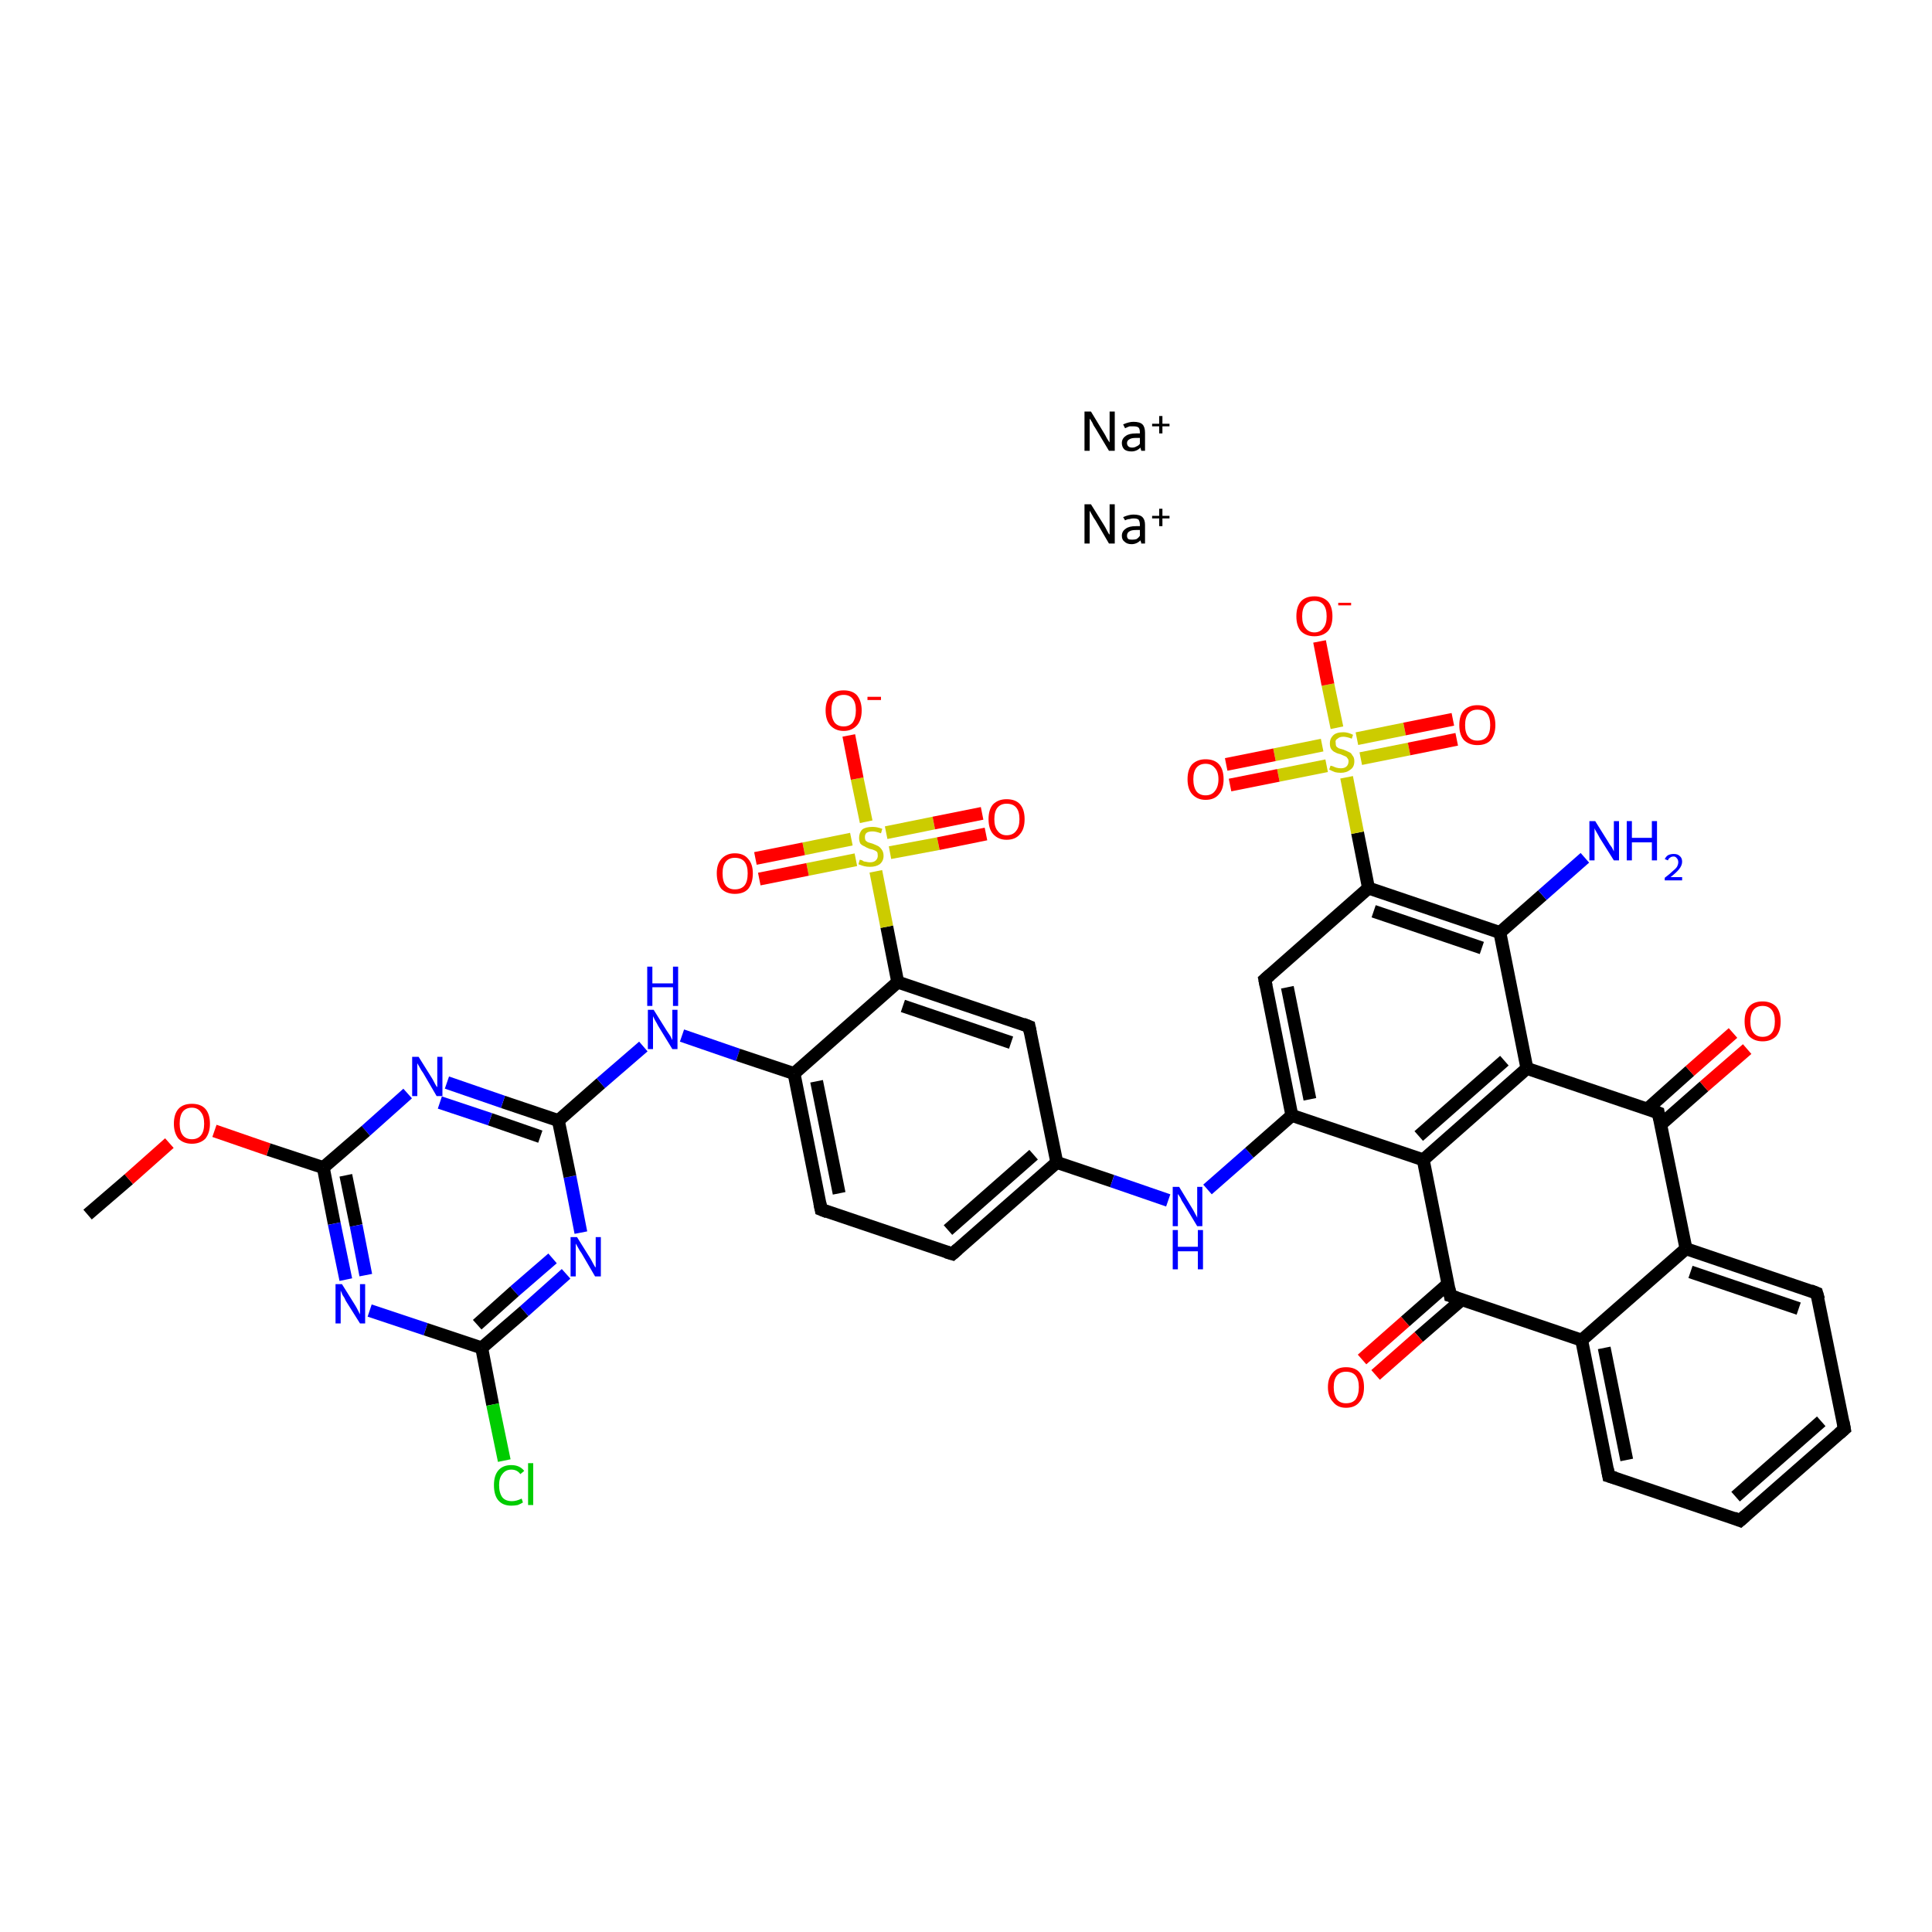 <?xml version='1.0' encoding='iso-8859-1'?>
<svg version='1.1' baseProfile='full'
              xmlns='http://www.w3.org/2000/svg'
                      xmlns:rdkit='http://www.rdkit.org/xml'
                      xmlns:xlink='http://www.w3.org/1999/xlink'
                  xml:space='preserve'
width='300px' height='300px' viewBox='0 0 300 300'>
<!-- END OF HEADER -->
<rect style='opacity:1.0;fill:#FFFFFF;stroke:none' width='300.0' height='300.0' x='0.0' y='0.0'> </rect>
<path class='bond-0 atom-0 atom-1' d='M 13.6,188.6 L 20.0,183.1' style='fill:none;fill-rule:evenodd;stroke:#000000;stroke-width:2.0px;stroke-linecap:butt;stroke-linejoin:miter;stroke-opacity:1' />
<path class='bond-0 atom-0 atom-1' d='M 20.0,183.1 L 26.3,177.5' style='fill:none;fill-rule:evenodd;stroke:#FF0000;stroke-width:2.0px;stroke-linecap:butt;stroke-linejoin:miter;stroke-opacity:1' />
<path class='bond-1 atom-1 atom-2' d='M 33.3,175.6 L 41.7,178.5' style='fill:none;fill-rule:evenodd;stroke:#FF0000;stroke-width:2.0px;stroke-linecap:butt;stroke-linejoin:miter;stroke-opacity:1' />
<path class='bond-1 atom-1 atom-2' d='M 41.7,178.5 L 50.2,181.3' style='fill:none;fill-rule:evenodd;stroke:#000000;stroke-width:2.0px;stroke-linecap:butt;stroke-linejoin:miter;stroke-opacity:1' />
<path class='bond-2 atom-2 atom-3' d='M 50.2,181.3 L 51.9,190.0' style='fill:none;fill-rule:evenodd;stroke:#000000;stroke-width:2.0px;stroke-linecap:butt;stroke-linejoin:miter;stroke-opacity:1' />
<path class='bond-2 atom-2 atom-3' d='M 51.9,190.0 L 53.7,198.7' style='fill:none;fill-rule:evenodd;stroke:#0000FF;stroke-width:2.0px;stroke-linecap:butt;stroke-linejoin:miter;stroke-opacity:1' />
<path class='bond-2 atom-2 atom-3' d='M 53.7,182.5 L 55.3,190.3' style='fill:none;fill-rule:evenodd;stroke:#000000;stroke-width:2.0px;stroke-linecap:butt;stroke-linejoin:miter;stroke-opacity:1' />
<path class='bond-2 atom-2 atom-3' d='M 55.3,190.3 L 56.8,198.0' style='fill:none;fill-rule:evenodd;stroke:#0000FF;stroke-width:2.0px;stroke-linecap:butt;stroke-linejoin:miter;stroke-opacity:1' />
<path class='bond-3 atom-3 atom-4' d='M 57.4,203.5 L 66.1,206.4' style='fill:none;fill-rule:evenodd;stroke:#0000FF;stroke-width:2.0px;stroke-linecap:butt;stroke-linejoin:miter;stroke-opacity:1' />
<path class='bond-3 atom-3 atom-4' d='M 66.1,206.4 L 74.8,209.3' style='fill:none;fill-rule:evenodd;stroke:#000000;stroke-width:2.0px;stroke-linecap:butt;stroke-linejoin:miter;stroke-opacity:1' />
<path class='bond-4 atom-4 atom-5' d='M 74.8,209.3 L 76.5,218.1' style='fill:none;fill-rule:evenodd;stroke:#000000;stroke-width:2.0px;stroke-linecap:butt;stroke-linejoin:miter;stroke-opacity:1' />
<path class='bond-4 atom-4 atom-5' d='M 76.5,218.1 L 78.3,226.8' style='fill:none;fill-rule:evenodd;stroke:#00CC00;stroke-width:2.0px;stroke-linecap:butt;stroke-linejoin:miter;stroke-opacity:1' />
<path class='bond-5 atom-4 atom-6' d='M 74.8,209.3 L 81.4,203.6' style='fill:none;fill-rule:evenodd;stroke:#000000;stroke-width:2.0px;stroke-linecap:butt;stroke-linejoin:miter;stroke-opacity:1' />
<path class='bond-5 atom-4 atom-6' d='M 81.4,203.6 L 87.9,197.8' style='fill:none;fill-rule:evenodd;stroke:#0000FF;stroke-width:2.0px;stroke-linecap:butt;stroke-linejoin:miter;stroke-opacity:1' />
<path class='bond-5 atom-4 atom-6' d='M 74.1,205.7 L 79.9,200.5' style='fill:none;fill-rule:evenodd;stroke:#000000;stroke-width:2.0px;stroke-linecap:butt;stroke-linejoin:miter;stroke-opacity:1' />
<path class='bond-5 atom-4 atom-6' d='M 79.9,200.5 L 85.8,195.4' style='fill:none;fill-rule:evenodd;stroke:#0000FF;stroke-width:2.0px;stroke-linecap:butt;stroke-linejoin:miter;stroke-opacity:1' />
<path class='bond-6 atom-6 atom-7' d='M 90.2,191.4 L 88.5,182.7' style='fill:none;fill-rule:evenodd;stroke:#0000FF;stroke-width:2.0px;stroke-linecap:butt;stroke-linejoin:miter;stroke-opacity:1' />
<path class='bond-6 atom-6 atom-7' d='M 88.5,182.7 L 86.7,174.0' style='fill:none;fill-rule:evenodd;stroke:#000000;stroke-width:2.0px;stroke-linecap:butt;stroke-linejoin:miter;stroke-opacity:1' />
<path class='bond-7 atom-7 atom-8' d='M 86.7,174.0 L 93.3,168.2' style='fill:none;fill-rule:evenodd;stroke:#000000;stroke-width:2.0px;stroke-linecap:butt;stroke-linejoin:miter;stroke-opacity:1' />
<path class='bond-7 atom-7 atom-8' d='M 93.3,168.2 L 99.9,162.5' style='fill:none;fill-rule:evenodd;stroke:#0000FF;stroke-width:2.0px;stroke-linecap:butt;stroke-linejoin:miter;stroke-opacity:1' />
<path class='bond-8 atom-8 atom-9' d='M 105.9,160.8 L 114.6,163.8' style='fill:none;fill-rule:evenodd;stroke:#0000FF;stroke-width:2.0px;stroke-linecap:butt;stroke-linejoin:miter;stroke-opacity:1' />
<path class='bond-8 atom-8 atom-9' d='M 114.6,163.8 L 123.3,166.7' style='fill:none;fill-rule:evenodd;stroke:#000000;stroke-width:2.0px;stroke-linecap:butt;stroke-linejoin:miter;stroke-opacity:1' />
<path class='bond-9 atom-9 atom-10' d='M 123.3,166.7 L 127.5,187.8' style='fill:none;fill-rule:evenodd;stroke:#000000;stroke-width:2.0px;stroke-linecap:butt;stroke-linejoin:miter;stroke-opacity:1' />
<path class='bond-9 atom-9 atom-10' d='M 126.8,167.9 L 130.3,185.3' style='fill:none;fill-rule:evenodd;stroke:#000000;stroke-width:2.0px;stroke-linecap:butt;stroke-linejoin:miter;stroke-opacity:1' />
<path class='bond-10 atom-10 atom-11' d='M 127.5,187.8 L 147.9,194.7' style='fill:none;fill-rule:evenodd;stroke:#000000;stroke-width:2.0px;stroke-linecap:butt;stroke-linejoin:miter;stroke-opacity:1' />
<path class='bond-11 atom-11 atom-12' d='M 147.9,194.7 L 164.1,180.5' style='fill:none;fill-rule:evenodd;stroke:#000000;stroke-width:2.0px;stroke-linecap:butt;stroke-linejoin:miter;stroke-opacity:1' />
<path class='bond-11 atom-11 atom-12' d='M 147.2,191.0 L 160.5,179.3' style='fill:none;fill-rule:evenodd;stroke:#000000;stroke-width:2.0px;stroke-linecap:butt;stroke-linejoin:miter;stroke-opacity:1' />
<path class='bond-12 atom-12 atom-13' d='M 164.1,180.5 L 172.7,183.4' style='fill:none;fill-rule:evenodd;stroke:#000000;stroke-width:2.0px;stroke-linecap:butt;stroke-linejoin:miter;stroke-opacity:1' />
<path class='bond-12 atom-12 atom-13' d='M 172.7,183.4 L 181.4,186.4' style='fill:none;fill-rule:evenodd;stroke:#0000FF;stroke-width:2.0px;stroke-linecap:butt;stroke-linejoin:miter;stroke-opacity:1' />
<path class='bond-13 atom-13 atom-14' d='M 187.5,184.7 L 194.0,179.0' style='fill:none;fill-rule:evenodd;stroke:#0000FF;stroke-width:2.0px;stroke-linecap:butt;stroke-linejoin:miter;stroke-opacity:1' />
<path class='bond-13 atom-13 atom-14' d='M 194.0,179.0 L 200.6,173.2' style='fill:none;fill-rule:evenodd;stroke:#000000;stroke-width:2.0px;stroke-linecap:butt;stroke-linejoin:miter;stroke-opacity:1' />
<path class='bond-14 atom-14 atom-15' d='M 200.6,173.2 L 196.4,152.1' style='fill:none;fill-rule:evenodd;stroke:#000000;stroke-width:2.0px;stroke-linecap:butt;stroke-linejoin:miter;stroke-opacity:1' />
<path class='bond-14 atom-14 atom-15' d='M 203.4,170.7 L 199.9,153.3' style='fill:none;fill-rule:evenodd;stroke:#000000;stroke-width:2.0px;stroke-linecap:butt;stroke-linejoin:miter;stroke-opacity:1' />
<path class='bond-15 atom-15 atom-16' d='M 196.4,152.1 L 212.5,137.9' style='fill:none;fill-rule:evenodd;stroke:#000000;stroke-width:2.0px;stroke-linecap:butt;stroke-linejoin:miter;stroke-opacity:1' />
<path class='bond-16 atom-16 atom-17' d='M 212.5,137.9 L 210.8,129.3' style='fill:none;fill-rule:evenodd;stroke:#000000;stroke-width:2.0px;stroke-linecap:butt;stroke-linejoin:miter;stroke-opacity:1' />
<path class='bond-16 atom-16 atom-17' d='M 210.8,129.3 L 209.1,120.7' style='fill:none;fill-rule:evenodd;stroke:#CCCC00;stroke-width:2.0px;stroke-linecap:butt;stroke-linejoin:miter;stroke-opacity:1' />
<path class='bond-17 atom-17 atom-18' d='M 205.3,115.7 L 197.9,117.2' style='fill:none;fill-rule:evenodd;stroke:#CCCC00;stroke-width:2.0px;stroke-linecap:butt;stroke-linejoin:miter;stroke-opacity:1' />
<path class='bond-17 atom-17 atom-18' d='M 197.9,117.2 L 190.4,118.7' style='fill:none;fill-rule:evenodd;stroke:#FF0000;stroke-width:2.0px;stroke-linecap:butt;stroke-linejoin:miter;stroke-opacity:1' />
<path class='bond-17 atom-17 atom-18' d='M 206.0,118.9 L 198.5,120.4' style='fill:none;fill-rule:evenodd;stroke:#CCCC00;stroke-width:2.0px;stroke-linecap:butt;stroke-linejoin:miter;stroke-opacity:1' />
<path class='bond-17 atom-17 atom-18' d='M 198.5,120.4 L 191.0,121.9' style='fill:none;fill-rule:evenodd;stroke:#FF0000;stroke-width:2.0px;stroke-linecap:butt;stroke-linejoin:miter;stroke-opacity:1' />
<path class='bond-18 atom-17 atom-19' d='M 211.3,117.8 L 218.8,116.3' style='fill:none;fill-rule:evenodd;stroke:#CCCC00;stroke-width:2.0px;stroke-linecap:butt;stroke-linejoin:miter;stroke-opacity:1' />
<path class='bond-18 atom-17 atom-19' d='M 218.8,116.3 L 226.2,114.8' style='fill:none;fill-rule:evenodd;stroke:#FF0000;stroke-width:2.0px;stroke-linecap:butt;stroke-linejoin:miter;stroke-opacity:1' />
<path class='bond-18 atom-17 atom-19' d='M 210.7,114.7 L 218.1,113.2' style='fill:none;fill-rule:evenodd;stroke:#CCCC00;stroke-width:2.0px;stroke-linecap:butt;stroke-linejoin:miter;stroke-opacity:1' />
<path class='bond-18 atom-17 atom-19' d='M 218.1,113.2 L 225.6,111.7' style='fill:none;fill-rule:evenodd;stroke:#FF0000;stroke-width:2.0px;stroke-linecap:butt;stroke-linejoin:miter;stroke-opacity:1' />
<path class='bond-19 atom-17 atom-20' d='M 207.6,113.0 L 206.2,106.3' style='fill:none;fill-rule:evenodd;stroke:#CCCC00;stroke-width:2.0px;stroke-linecap:butt;stroke-linejoin:miter;stroke-opacity:1' />
<path class='bond-19 atom-17 atom-20' d='M 206.2,106.3 L 204.9,99.6' style='fill:none;fill-rule:evenodd;stroke:#FF0000;stroke-width:2.0px;stroke-linecap:butt;stroke-linejoin:miter;stroke-opacity:1' />
<path class='bond-20 atom-16 atom-21' d='M 212.5,137.9 L 232.9,144.8' style='fill:none;fill-rule:evenodd;stroke:#000000;stroke-width:2.0px;stroke-linecap:butt;stroke-linejoin:miter;stroke-opacity:1' />
<path class='bond-20 atom-16 atom-21' d='M 213.3,141.5 L 230.1,147.2' style='fill:none;fill-rule:evenodd;stroke:#000000;stroke-width:2.0px;stroke-linecap:butt;stroke-linejoin:miter;stroke-opacity:1' />
<path class='bond-21 atom-21 atom-22' d='M 232.9,144.8 L 239.5,139.0' style='fill:none;fill-rule:evenodd;stroke:#000000;stroke-width:2.0px;stroke-linecap:butt;stroke-linejoin:miter;stroke-opacity:1' />
<path class='bond-21 atom-21 atom-22' d='M 239.5,139.0 L 246.1,133.2' style='fill:none;fill-rule:evenodd;stroke:#0000FF;stroke-width:2.0px;stroke-linecap:butt;stroke-linejoin:miter;stroke-opacity:1' />
<path class='bond-22 atom-21 atom-23' d='M 232.9,144.8 L 237.1,165.9' style='fill:none;fill-rule:evenodd;stroke:#000000;stroke-width:2.0px;stroke-linecap:butt;stroke-linejoin:miter;stroke-opacity:1' />
<path class='bond-23 atom-23 atom-24' d='M 237.1,165.9 L 221.0,180.1' style='fill:none;fill-rule:evenodd;stroke:#000000;stroke-width:2.0px;stroke-linecap:butt;stroke-linejoin:miter;stroke-opacity:1' />
<path class='bond-23 atom-23 atom-24' d='M 233.6,164.7 L 220.3,176.4' style='fill:none;fill-rule:evenodd;stroke:#000000;stroke-width:2.0px;stroke-linecap:butt;stroke-linejoin:miter;stroke-opacity:1' />
<path class='bond-24 atom-24 atom-25' d='M 221.0,180.1 L 225.2,201.2' style='fill:none;fill-rule:evenodd;stroke:#000000;stroke-width:2.0px;stroke-linecap:butt;stroke-linejoin:miter;stroke-opacity:1' />
<path class='bond-25 atom-25 atom-26' d='M 224.8,199.4 L 218.2,205.2' style='fill:none;fill-rule:evenodd;stroke:#000000;stroke-width:2.0px;stroke-linecap:butt;stroke-linejoin:miter;stroke-opacity:1' />
<path class='bond-25 atom-25 atom-26' d='M 218.2,205.2 L 211.5,211.1' style='fill:none;fill-rule:evenodd;stroke:#FF0000;stroke-width:2.0px;stroke-linecap:butt;stroke-linejoin:miter;stroke-opacity:1' />
<path class='bond-25 atom-25 atom-26' d='M 227.0,201.8 L 220.3,207.6' style='fill:none;fill-rule:evenodd;stroke:#000000;stroke-width:2.0px;stroke-linecap:butt;stroke-linejoin:miter;stroke-opacity:1' />
<path class='bond-25 atom-25 atom-26' d='M 220.3,207.6 L 213.6,213.5' style='fill:none;fill-rule:evenodd;stroke:#FF0000;stroke-width:2.0px;stroke-linecap:butt;stroke-linejoin:miter;stroke-opacity:1' />
<path class='bond-26 atom-25 atom-27' d='M 225.2,201.2 L 245.6,208.1' style='fill:none;fill-rule:evenodd;stroke:#000000;stroke-width:2.0px;stroke-linecap:butt;stroke-linejoin:miter;stroke-opacity:1' />
<path class='bond-27 atom-27 atom-28' d='M 245.6,208.1 L 249.8,229.2' style='fill:none;fill-rule:evenodd;stroke:#000000;stroke-width:2.0px;stroke-linecap:butt;stroke-linejoin:miter;stroke-opacity:1' />
<path class='bond-27 atom-27 atom-28' d='M 249.1,209.3 L 252.6,226.7' style='fill:none;fill-rule:evenodd;stroke:#000000;stroke-width:2.0px;stroke-linecap:butt;stroke-linejoin:miter;stroke-opacity:1' />
<path class='bond-28 atom-28 atom-29' d='M 249.8,229.2 L 270.2,236.1' style='fill:none;fill-rule:evenodd;stroke:#000000;stroke-width:2.0px;stroke-linecap:butt;stroke-linejoin:miter;stroke-opacity:1' />
<path class='bond-29 atom-29 atom-30' d='M 270.2,236.1 L 286.4,221.9' style='fill:none;fill-rule:evenodd;stroke:#000000;stroke-width:2.0px;stroke-linecap:butt;stroke-linejoin:miter;stroke-opacity:1' />
<path class='bond-29 atom-29 atom-30' d='M 269.5,232.4 L 282.8,220.7' style='fill:none;fill-rule:evenodd;stroke:#000000;stroke-width:2.0px;stroke-linecap:butt;stroke-linejoin:miter;stroke-opacity:1' />
<path class='bond-30 atom-30 atom-31' d='M 286.4,221.9 L 282.1,200.8' style='fill:none;fill-rule:evenodd;stroke:#000000;stroke-width:2.0px;stroke-linecap:butt;stroke-linejoin:miter;stroke-opacity:1' />
<path class='bond-31 atom-31 atom-32' d='M 282.1,200.8 L 261.8,193.9' style='fill:none;fill-rule:evenodd;stroke:#000000;stroke-width:2.0px;stroke-linecap:butt;stroke-linejoin:miter;stroke-opacity:1' />
<path class='bond-31 atom-31 atom-32' d='M 279.3,203.2 L 262.5,197.5' style='fill:none;fill-rule:evenodd;stroke:#000000;stroke-width:2.0px;stroke-linecap:butt;stroke-linejoin:miter;stroke-opacity:1' />
<path class='bond-32 atom-32 atom-33' d='M 261.8,193.9 L 257.5,172.8' style='fill:none;fill-rule:evenodd;stroke:#000000;stroke-width:2.0px;stroke-linecap:butt;stroke-linejoin:miter;stroke-opacity:1' />
<path class='bond-33 atom-33 atom-34' d='M 257.9,174.6 L 264.6,168.7' style='fill:none;fill-rule:evenodd;stroke:#000000;stroke-width:2.0px;stroke-linecap:butt;stroke-linejoin:miter;stroke-opacity:1' />
<path class='bond-33 atom-33 atom-34' d='M 264.6,168.7 L 271.3,162.9' style='fill:none;fill-rule:evenodd;stroke:#FF0000;stroke-width:2.0px;stroke-linecap:butt;stroke-linejoin:miter;stroke-opacity:1' />
<path class='bond-33 atom-33 atom-34' d='M 255.8,172.2 L 262.4,166.3' style='fill:none;fill-rule:evenodd;stroke:#000000;stroke-width:2.0px;stroke-linecap:butt;stroke-linejoin:miter;stroke-opacity:1' />
<path class='bond-33 atom-33 atom-34' d='M 262.4,166.3 L 269.1,160.4' style='fill:none;fill-rule:evenodd;stroke:#FF0000;stroke-width:2.0px;stroke-linecap:butt;stroke-linejoin:miter;stroke-opacity:1' />
<path class='bond-34 atom-12 atom-35' d='M 164.1,180.5 L 159.8,159.4' style='fill:none;fill-rule:evenodd;stroke:#000000;stroke-width:2.0px;stroke-linecap:butt;stroke-linejoin:miter;stroke-opacity:1' />
<path class='bond-35 atom-35 atom-36' d='M 159.8,159.4 L 139.4,152.5' style='fill:none;fill-rule:evenodd;stroke:#000000;stroke-width:2.0px;stroke-linecap:butt;stroke-linejoin:miter;stroke-opacity:1' />
<path class='bond-35 atom-35 atom-36' d='M 157.0,161.9 L 140.2,156.2' style='fill:none;fill-rule:evenodd;stroke:#000000;stroke-width:2.0px;stroke-linecap:butt;stroke-linejoin:miter;stroke-opacity:1' />
<path class='bond-36 atom-36 atom-37' d='M 139.4,152.5 L 137.7,143.9' style='fill:none;fill-rule:evenodd;stroke:#000000;stroke-width:2.0px;stroke-linecap:butt;stroke-linejoin:miter;stroke-opacity:1' />
<path class='bond-36 atom-36 atom-37' d='M 137.7,143.9 L 136.0,135.3' style='fill:none;fill-rule:evenodd;stroke:#CCCC00;stroke-width:2.0px;stroke-linecap:butt;stroke-linejoin:miter;stroke-opacity:1' />
<path class='bond-37 atom-37 atom-38' d='M 132.2,130.3 L 124.8,131.8' style='fill:none;fill-rule:evenodd;stroke:#CCCC00;stroke-width:2.0px;stroke-linecap:butt;stroke-linejoin:miter;stroke-opacity:1' />
<path class='bond-37 atom-37 atom-38' d='M 124.8,131.8 L 117.3,133.3' style='fill:none;fill-rule:evenodd;stroke:#FF0000;stroke-width:2.0px;stroke-linecap:butt;stroke-linejoin:miter;stroke-opacity:1' />
<path class='bond-37 atom-37 atom-38' d='M 132.9,133.5 L 125.4,135.0' style='fill:none;fill-rule:evenodd;stroke:#CCCC00;stroke-width:2.0px;stroke-linecap:butt;stroke-linejoin:miter;stroke-opacity:1' />
<path class='bond-37 atom-37 atom-38' d='M 125.4,135.0 L 117.9,136.5' style='fill:none;fill-rule:evenodd;stroke:#FF0000;stroke-width:2.0px;stroke-linecap:butt;stroke-linejoin:miter;stroke-opacity:1' />
<path class='bond-38 atom-37 atom-39' d='M 138.2,132.4 L 145.7,131.0' style='fill:none;fill-rule:evenodd;stroke:#CCCC00;stroke-width:2.0px;stroke-linecap:butt;stroke-linejoin:miter;stroke-opacity:1' />
<path class='bond-38 atom-37 atom-39' d='M 145.7,131.0 L 153.1,129.5' style='fill:none;fill-rule:evenodd;stroke:#FF0000;stroke-width:2.0px;stroke-linecap:butt;stroke-linejoin:miter;stroke-opacity:1' />
<path class='bond-38 atom-37 atom-39' d='M 137.6,129.3 L 145.0,127.8' style='fill:none;fill-rule:evenodd;stroke:#CCCC00;stroke-width:2.0px;stroke-linecap:butt;stroke-linejoin:miter;stroke-opacity:1' />
<path class='bond-38 atom-37 atom-39' d='M 145.0,127.8 L 152.5,126.3' style='fill:none;fill-rule:evenodd;stroke:#FF0000;stroke-width:2.0px;stroke-linecap:butt;stroke-linejoin:miter;stroke-opacity:1' />
<path class='bond-39 atom-37 atom-40' d='M 134.5,127.6 L 133.1,120.9' style='fill:none;fill-rule:evenodd;stroke:#CCCC00;stroke-width:2.0px;stroke-linecap:butt;stroke-linejoin:miter;stroke-opacity:1' />
<path class='bond-39 atom-37 atom-40' d='M 133.1,120.9 L 131.8,114.2' style='fill:none;fill-rule:evenodd;stroke:#FF0000;stroke-width:2.0px;stroke-linecap:butt;stroke-linejoin:miter;stroke-opacity:1' />
<path class='bond-40 atom-7 atom-41' d='M 86.7,174.0 L 78.1,171.1' style='fill:none;fill-rule:evenodd;stroke:#000000;stroke-width:2.0px;stroke-linecap:butt;stroke-linejoin:miter;stroke-opacity:1' />
<path class='bond-40 atom-7 atom-41' d='M 78.1,171.1 L 69.4,168.1' style='fill:none;fill-rule:evenodd;stroke:#0000FF;stroke-width:2.0px;stroke-linecap:butt;stroke-linejoin:miter;stroke-opacity:1' />
<path class='bond-40 atom-7 atom-41' d='M 83.9,176.5 L 76.1,173.8' style='fill:none;fill-rule:evenodd;stroke:#000000;stroke-width:2.0px;stroke-linecap:butt;stroke-linejoin:miter;stroke-opacity:1' />
<path class='bond-40 atom-7 atom-41' d='M 76.1,173.8 L 68.3,171.2' style='fill:none;fill-rule:evenodd;stroke:#0000FF;stroke-width:2.0px;stroke-linecap:butt;stroke-linejoin:miter;stroke-opacity:1' />
<path class='bond-41 atom-41 atom-2' d='M 63.3,169.8 L 56.8,175.6' style='fill:none;fill-rule:evenodd;stroke:#0000FF;stroke-width:2.0px;stroke-linecap:butt;stroke-linejoin:miter;stroke-opacity:1' />
<path class='bond-41 atom-41 atom-2' d='M 56.8,175.6 L 50.2,181.3' style='fill:none;fill-rule:evenodd;stroke:#000000;stroke-width:2.0px;stroke-linecap:butt;stroke-linejoin:miter;stroke-opacity:1' />
<path class='bond-42 atom-36 atom-9' d='M 139.4,152.5 L 123.3,166.7' style='fill:none;fill-rule:evenodd;stroke:#000000;stroke-width:2.0px;stroke-linecap:butt;stroke-linejoin:miter;stroke-opacity:1' />
<path class='bond-43 atom-24 atom-14' d='M 221.0,180.1 L 200.6,173.2' style='fill:none;fill-rule:evenodd;stroke:#000000;stroke-width:2.0px;stroke-linecap:butt;stroke-linejoin:miter;stroke-opacity:1' />
<path class='bond-44 atom-32 atom-27' d='M 261.8,193.9 L 245.6,208.1' style='fill:none;fill-rule:evenodd;stroke:#000000;stroke-width:2.0px;stroke-linecap:butt;stroke-linejoin:miter;stroke-opacity:1' />
<path class='bond-45 atom-33 atom-23' d='M 257.5,172.8 L 237.1,165.9' style='fill:none;fill-rule:evenodd;stroke:#000000;stroke-width:2.0px;stroke-linecap:butt;stroke-linejoin:miter;stroke-opacity:1' />
<path d='M 127.3,186.8 L 127.5,187.8 L 128.5,188.2' style='fill:none;stroke:#000000;stroke-width:2.0px;stroke-linecap:butt;stroke-linejoin:miter;stroke-opacity:1;' />
<path d='M 146.9,194.4 L 147.9,194.7 L 148.7,194.0' style='fill:none;stroke:#000000;stroke-width:2.0px;stroke-linecap:butt;stroke-linejoin:miter;stroke-opacity:1;' />
<path d='M 196.6,153.1 L 196.4,152.1 L 197.2,151.4' style='fill:none;stroke:#000000;stroke-width:2.0px;stroke-linecap:butt;stroke-linejoin:miter;stroke-opacity:1;' />
<path d='M 225.0,200.1 L 225.2,201.2 L 226.2,201.5' style='fill:none;stroke:#000000;stroke-width:2.0px;stroke-linecap:butt;stroke-linejoin:miter;stroke-opacity:1;' />
<path d='M 249.6,228.1 L 249.8,229.2 L 250.8,229.5' style='fill:none;stroke:#000000;stroke-width:2.0px;stroke-linecap:butt;stroke-linejoin:miter;stroke-opacity:1;' />
<path d='M 269.2,235.7 L 270.2,236.1 L 271.0,235.4' style='fill:none;stroke:#000000;stroke-width:2.0px;stroke-linecap:butt;stroke-linejoin:miter;stroke-opacity:1;' />
<path d='M 285.6,222.6 L 286.4,221.9 L 286.2,220.8' style='fill:none;stroke:#000000;stroke-width:2.0px;stroke-linecap:butt;stroke-linejoin:miter;stroke-opacity:1;' />
<path d='M 282.4,201.8 L 282.1,200.8 L 281.1,200.4' style='fill:none;stroke:#000000;stroke-width:2.0px;stroke-linecap:butt;stroke-linejoin:miter;stroke-opacity:1;' />
<path d='M 257.7,173.8 L 257.5,172.8 L 256.5,172.4' style='fill:none;stroke:#000000;stroke-width:2.0px;stroke-linecap:butt;stroke-linejoin:miter;stroke-opacity:1;' />
<path d='M 160.0,160.4 L 159.8,159.4 L 158.8,159.0' style='fill:none;stroke:#000000;stroke-width:2.0px;stroke-linecap:butt;stroke-linejoin:miter;stroke-opacity:1;' />
<path class='atom-1' d='M 27.0 174.5
Q 27.0 173.0, 27.7 172.2
Q 28.4 171.4, 29.8 171.4
Q 31.2 171.4, 31.9 172.2
Q 32.6 173.0, 32.6 174.5
Q 32.6 175.9, 31.9 176.8
Q 31.1 177.6, 29.8 177.6
Q 28.5 177.6, 27.7 176.8
Q 27.0 175.9, 27.0 174.5
M 29.8 176.9
Q 30.7 176.9, 31.2 176.3
Q 31.7 175.7, 31.7 174.5
Q 31.7 173.3, 31.2 172.7
Q 30.7 172.0, 29.8 172.0
Q 28.9 172.0, 28.4 172.6
Q 27.9 173.2, 27.9 174.5
Q 27.9 175.7, 28.4 176.3
Q 28.9 176.9, 29.8 176.9
' fill='#FF0000'/>
<path class='atom-3' d='M 53.1 199.4
L 55.1 202.6
Q 55.3 202.9, 55.6 203.5
Q 55.9 204.1, 55.9 204.1
L 55.9 199.4
L 56.7 199.4
L 56.7 205.5
L 55.9 205.5
L 53.7 202.0
Q 53.5 201.5, 53.2 201.1
Q 53.0 200.6, 52.9 200.4
L 52.9 205.5
L 52.1 205.5
L 52.1 199.4
L 53.1 199.4
' fill='#0000FF'/>
<path class='atom-5' d='M 76.7 230.6
Q 76.7 229.1, 77.4 228.3
Q 78.1 227.5, 79.4 227.5
Q 80.7 227.5, 81.4 228.4
L 80.8 228.9
Q 80.3 228.2, 79.4 228.2
Q 78.5 228.2, 78.0 228.9
Q 77.5 229.5, 77.5 230.6
Q 77.5 231.8, 78.0 232.5
Q 78.5 233.1, 79.5 233.1
Q 80.2 233.1, 81.0 232.7
L 81.2 233.3
Q 80.9 233.5, 80.4 233.7
Q 79.9 233.8, 79.4 233.8
Q 78.1 233.8, 77.4 233.0
Q 76.7 232.2, 76.7 230.6
' fill='#00CC00'/>
<path class='atom-5' d='M 82.0 227.2
L 82.8 227.2
L 82.8 233.7
L 82.0 233.7
L 82.0 227.2
' fill='#00CC00'/>
<path class='atom-6' d='M 89.6 192.1
L 91.6 195.3
Q 91.8 195.6, 92.1 196.2
Q 92.4 196.8, 92.5 196.8
L 92.5 192.1
L 93.3 192.1
L 93.3 198.2
L 92.4 198.2
L 90.3 194.6
Q 90.0 194.2, 89.8 193.8
Q 89.5 193.3, 89.4 193.1
L 89.4 198.2
L 88.6 198.2
L 88.6 192.1
L 89.6 192.1
' fill='#0000FF'/>
<path class='atom-8' d='M 101.5 156.8
L 103.5 160.0
Q 103.7 160.3, 104.1 160.9
Q 104.4 161.5, 104.4 161.5
L 104.4 156.8
L 105.2 156.8
L 105.2 162.9
L 104.4 162.9
L 102.2 159.3
Q 102.0 158.9, 101.7 158.4
Q 101.5 158.0, 101.4 157.8
L 101.4 162.9
L 100.6 162.9
L 100.6 156.8
L 101.5 156.8
' fill='#0000FF'/>
<path class='atom-8' d='M 100.5 150.1
L 101.3 150.1
L 101.3 152.7
L 104.5 152.7
L 104.5 150.1
L 105.3 150.1
L 105.3 156.2
L 104.5 156.2
L 104.5 153.3
L 101.3 153.3
L 101.3 156.2
L 100.5 156.2
L 100.5 150.1
' fill='#0000FF'/>
<path class='atom-13' d='M 183.1 184.3
L 185.1 187.6
Q 185.3 187.9, 185.6 188.5
Q 185.9 189.0, 185.9 189.1
L 185.9 184.3
L 186.7 184.3
L 186.7 190.4
L 185.9 190.4
L 183.8 186.9
Q 183.5 186.5, 183.3 186.0
Q 183.0 185.5, 182.9 185.4
L 182.9 190.4
L 182.1 190.4
L 182.1 184.3
L 183.1 184.3
' fill='#0000FF'/>
<path class='atom-13' d='M 182.1 191.0
L 182.9 191.0
L 182.9 193.6
L 186.0 193.6
L 186.0 191.0
L 186.8 191.0
L 186.8 197.1
L 186.0 197.1
L 186.0 194.3
L 182.9 194.3
L 182.9 197.1
L 182.1 197.1
L 182.1 191.0
' fill='#0000FF'/>
<path class='atom-17' d='M 206.6 118.9
Q 206.7 118.9, 207.0 119.0
Q 207.2 119.1, 207.5 119.2
Q 207.9 119.3, 208.2 119.3
Q 208.8 119.3, 209.1 119.0
Q 209.4 118.7, 209.4 118.2
Q 209.4 117.9, 209.2 117.7
Q 209.1 117.5, 208.8 117.4
Q 208.6 117.3, 208.1 117.1
Q 207.6 117.0, 207.3 116.8
Q 207.0 116.7, 206.7 116.3
Q 206.5 116.0, 206.5 115.4
Q 206.5 114.7, 207.0 114.2
Q 207.5 113.7, 208.6 113.7
Q 209.3 113.7, 210.1 114.1
L 209.9 114.7
Q 209.1 114.4, 208.6 114.4
Q 208.0 114.4, 207.7 114.7
Q 207.3 114.9, 207.4 115.3
Q 207.4 115.7, 207.5 115.9
Q 207.7 116.1, 207.9 116.2
Q 208.2 116.3, 208.6 116.4
Q 209.1 116.6, 209.5 116.8
Q 209.8 116.9, 210.0 117.3
Q 210.3 117.6, 210.3 118.2
Q 210.3 119.1, 209.7 119.5
Q 209.1 120.0, 208.2 120.0
Q 207.7 120.0, 207.3 119.9
Q 206.8 119.7, 206.4 119.5
L 206.6 118.9
' fill='#CCCC00'/>
<path class='atom-18' d='M 184.4 121.0
Q 184.4 119.5, 185.1 118.7
Q 185.9 117.9, 187.2 117.9
Q 188.6 117.9, 189.3 118.7
Q 190.0 119.5, 190.0 121.0
Q 190.0 122.5, 189.3 123.3
Q 188.6 124.2, 187.2 124.2
Q 185.9 124.2, 185.1 123.3
Q 184.4 122.5, 184.4 121.0
M 187.2 123.5
Q 188.1 123.5, 188.6 122.9
Q 189.2 122.2, 189.2 121.0
Q 189.2 119.8, 188.6 119.2
Q 188.1 118.6, 187.2 118.6
Q 186.3 118.6, 185.8 119.2
Q 185.3 119.8, 185.3 121.0
Q 185.3 122.2, 185.8 122.9
Q 186.3 123.5, 187.2 123.5
' fill='#FF0000'/>
<path class='atom-19' d='M 226.6 112.6
Q 226.6 111.1, 227.3 110.3
Q 228.1 109.5, 229.4 109.5
Q 230.8 109.5, 231.5 110.3
Q 232.2 111.1, 232.2 112.6
Q 232.2 114.0, 231.5 114.9
Q 230.8 115.7, 229.4 115.7
Q 228.1 115.7, 227.3 114.9
Q 226.6 114.1, 226.6 112.6
M 229.4 115.0
Q 230.4 115.0, 230.9 114.4
Q 231.4 113.8, 231.4 112.6
Q 231.4 111.4, 230.9 110.8
Q 230.4 110.2, 229.4 110.2
Q 228.5 110.2, 228.0 110.8
Q 227.5 111.4, 227.5 112.6
Q 227.5 113.8, 228.0 114.4
Q 228.5 115.0, 229.4 115.0
' fill='#FF0000'/>
<path class='atom-20' d='M 201.3 95.7
Q 201.3 94.2, 202.0 93.4
Q 202.7 92.6, 204.1 92.6
Q 205.4 92.6, 206.2 93.4
Q 206.9 94.2, 206.9 95.7
Q 206.9 97.2, 206.2 98.0
Q 205.4 98.8, 204.1 98.8
Q 202.8 98.8, 202.0 98.0
Q 201.3 97.2, 201.3 95.7
M 204.1 98.2
Q 205.0 98.2, 205.5 97.5
Q 206.0 96.9, 206.0 95.7
Q 206.0 94.5, 205.5 93.9
Q 205.0 93.3, 204.1 93.3
Q 203.2 93.3, 202.7 93.9
Q 202.2 94.5, 202.2 95.7
Q 202.2 96.9, 202.7 97.5
Q 203.2 98.2, 204.1 98.2
' fill='#FF0000'/>
<path class='atom-20' d='M 207.8 93.6
L 209.8 93.6
L 209.8 94.0
L 207.8 94.0
L 207.8 93.6
' fill='#FF0000'/>
<path class='atom-22' d='M 247.7 127.5
L 249.7 130.7
Q 249.9 131.1, 250.3 131.6
Q 250.6 132.2, 250.6 132.2
L 250.6 127.5
L 251.4 127.5
L 251.4 133.6
L 250.6 133.6
L 248.4 130.1
Q 248.2 129.7, 247.9 129.2
Q 247.6 128.7, 247.6 128.6
L 247.6 133.6
L 246.8 133.6
L 246.8 127.5
L 247.7 127.5
' fill='#0000FF'/>
<path class='atom-22' d='M 252.6 127.5
L 253.4 127.5
L 253.4 130.1
L 256.5 130.1
L 256.5 127.5
L 257.3 127.5
L 257.3 133.6
L 256.5 133.6
L 256.5 130.8
L 253.4 130.8
L 253.4 133.6
L 252.6 133.6
L 252.6 127.5
' fill='#0000FF'/>
<path class='atom-22' d='M 258.5 133.4
Q 258.7 133.0, 259.0 132.8
Q 259.4 132.6, 259.9 132.6
Q 260.5 132.6, 260.8 132.9
Q 261.2 133.2, 261.2 133.8
Q 261.2 134.4, 260.7 135.0
Q 260.3 135.5, 259.4 136.2
L 261.2 136.2
L 261.2 136.7
L 258.5 136.7
L 258.5 136.3
Q 259.3 135.7, 259.7 135.3
Q 260.2 134.9, 260.4 134.6
Q 260.6 134.2, 260.6 133.9
Q 260.6 133.5, 260.4 133.3
Q 260.2 133.0, 259.9 133.0
Q 259.5 133.0, 259.3 133.2
Q 259.1 133.3, 259.0 133.6
L 258.5 133.4
' fill='#0000FF'/>
<path class='atom-26' d='M 206.2 215.4
Q 206.2 213.9, 207.0 213.1
Q 207.7 212.3, 209.0 212.3
Q 210.4 212.3, 211.1 213.1
Q 211.8 213.9, 211.8 215.4
Q 211.8 216.9, 211.1 217.7
Q 210.4 218.6, 209.0 218.6
Q 207.7 218.6, 207.0 217.7
Q 206.2 216.9, 206.2 215.4
M 209.0 217.9
Q 210.0 217.9, 210.5 217.3
Q 211.0 216.6, 211.0 215.4
Q 211.0 214.2, 210.5 213.6
Q 210.0 213.0, 209.0 213.0
Q 208.1 213.0, 207.6 213.6
Q 207.1 214.2, 207.1 215.4
Q 207.1 216.6, 207.6 217.3
Q 208.1 217.9, 209.0 217.9
' fill='#FF0000'/>
<path class='atom-34' d='M 270.9 158.6
Q 270.9 157.1, 271.6 156.3
Q 272.3 155.5, 273.7 155.5
Q 275.0 155.5, 275.8 156.3
Q 276.5 157.1, 276.5 158.6
Q 276.5 160.1, 275.8 160.9
Q 275.0 161.7, 273.7 161.7
Q 272.4 161.7, 271.6 160.9
Q 270.9 160.1, 270.9 158.6
M 273.7 161.0
Q 274.6 161.0, 275.1 160.4
Q 275.6 159.8, 275.6 158.6
Q 275.6 157.4, 275.1 156.8
Q 274.6 156.2, 273.7 156.2
Q 272.8 156.2, 272.3 156.8
Q 271.8 157.4, 271.8 158.6
Q 271.8 159.8, 272.3 160.4
Q 272.8 161.0, 273.7 161.0
' fill='#FF0000'/>
<path class='atom-37' d='M 133.5 133.5
Q 133.6 133.5, 133.9 133.6
Q 134.1 133.8, 134.4 133.8
Q 134.8 133.9, 135.1 133.9
Q 135.7 133.9, 136.0 133.6
Q 136.3 133.3, 136.3 132.9
Q 136.3 132.5, 136.2 132.3
Q 136.0 132.1, 135.7 132.0
Q 135.5 131.9, 135.0 131.8
Q 134.5 131.6, 134.2 131.4
Q 133.9 131.3, 133.6 131.0
Q 133.4 130.6, 133.4 130.1
Q 133.4 129.3, 133.9 128.8
Q 134.4 128.4, 135.5 128.4
Q 136.2 128.4, 137.0 128.7
L 136.8 129.4
Q 136.0 129.1, 135.5 129.1
Q 134.9 129.1, 134.6 129.3
Q 134.3 129.5, 134.3 130.0
Q 134.3 130.3, 134.4 130.5
Q 134.6 130.7, 134.8 130.8
Q 135.1 130.9, 135.5 131.0
Q 136.0 131.2, 136.4 131.4
Q 136.7 131.6, 136.9 131.9
Q 137.2 132.3, 137.2 132.9
Q 137.2 133.7, 136.6 134.2
Q 136.0 134.6, 135.1 134.6
Q 134.6 134.6, 134.2 134.5
Q 133.8 134.4, 133.3 134.2
L 133.5 133.5
' fill='#CCCC00'/>
<path class='atom-38' d='M 111.3 135.6
Q 111.3 134.2, 112.0 133.4
Q 112.8 132.5, 114.1 132.5
Q 115.5 132.5, 116.2 133.4
Q 116.9 134.2, 116.9 135.6
Q 116.9 137.1, 116.2 138.0
Q 115.5 138.8, 114.1 138.8
Q 112.8 138.8, 112.0 138.0
Q 111.3 137.1, 111.3 135.6
M 114.1 138.1
Q 115.1 138.1, 115.6 137.5
Q 116.1 136.9, 116.1 135.6
Q 116.1 134.4, 115.6 133.8
Q 115.1 133.2, 114.1 133.2
Q 113.2 133.2, 112.7 133.8
Q 112.2 134.4, 112.2 135.6
Q 112.2 136.9, 112.7 137.5
Q 113.2 138.1, 114.1 138.1
' fill='#FF0000'/>
<path class='atom-39' d='M 153.5 127.2
Q 153.5 125.7, 154.2 124.9
Q 155.0 124.1, 156.3 124.1
Q 157.7 124.1, 158.4 124.9
Q 159.1 125.7, 159.1 127.2
Q 159.1 128.7, 158.4 129.5
Q 157.7 130.4, 156.3 130.4
Q 155.0 130.4, 154.2 129.5
Q 153.5 128.7, 153.5 127.2
M 156.3 129.7
Q 157.3 129.7, 157.8 129.0
Q 158.3 128.4, 158.3 127.2
Q 158.3 126.0, 157.8 125.4
Q 157.3 124.8, 156.3 124.8
Q 155.4 124.8, 154.9 125.4
Q 154.4 126.0, 154.4 127.2
Q 154.4 128.4, 154.9 129.0
Q 155.4 129.7, 156.3 129.7
' fill='#FF0000'/>
<path class='atom-40' d='M 128.2 110.3
Q 128.2 108.9, 128.9 108.0
Q 129.6 107.2, 131.0 107.2
Q 132.4 107.2, 133.1 108.0
Q 133.8 108.9, 133.8 110.3
Q 133.8 111.8, 133.1 112.6
Q 132.3 113.5, 131.0 113.5
Q 129.7 113.5, 128.9 112.6
Q 128.2 111.8, 128.2 110.3
M 131.0 112.8
Q 131.9 112.8, 132.4 112.2
Q 132.9 111.5, 132.9 110.3
Q 132.9 109.1, 132.4 108.5
Q 131.9 107.9, 131.0 107.9
Q 130.1 107.9, 129.6 108.5
Q 129.1 109.1, 129.1 110.3
Q 129.1 111.5, 129.6 112.2
Q 130.1 112.8, 131.0 112.8
' fill='#FF0000'/>
<path class='atom-40' d='M 134.7 108.2
L 136.8 108.2
L 136.8 108.7
L 134.7 108.7
L 134.7 108.2
' fill='#FF0000'/>
<path class='atom-41' d='M 65.0 164.1
L 67.0 167.3
Q 67.2 167.6, 67.5 168.2
Q 67.8 168.8, 67.9 168.8
L 67.9 164.1
L 68.7 164.1
L 68.7 170.2
L 67.8 170.2
L 65.7 166.6
Q 65.4 166.2, 65.2 165.8
Q 64.9 165.3, 64.8 165.1
L 64.8 170.2
L 64.0 170.2
L 64.0 164.1
L 65.0 164.1
' fill='#0000FF'/>
<path class='atom-42' d='M 169.4 78.3
L 171.4 81.5
Q 171.6 81.8, 171.9 82.4
Q 172.2 83.0, 172.3 83.0
L 172.3 78.3
L 173.1 78.3
L 173.1 84.4
L 172.2 84.4
L 170.1 80.8
Q 169.8 80.4, 169.6 80.0
Q 169.3 79.5, 169.2 79.3
L 169.2 84.4
L 168.4 84.4
L 168.4 78.3
L 169.4 78.3
' fill='#000000'/>
<path class='atom-42' d='M 174.2 83.2
Q 174.2 82.5, 174.8 82.1
Q 175.3 81.7, 176.4 81.7
L 177.0 81.7
L 177.0 81.5
Q 177.0 81.0, 176.8 80.7
Q 176.6 80.5, 176.0 80.5
Q 175.7 80.5, 175.4 80.6
Q 175.1 80.6, 174.7 80.8
L 174.4 80.3
Q 175.3 79.9, 176.0 79.9
Q 177.0 79.9, 177.4 80.3
Q 177.8 80.7, 177.8 81.5
L 177.8 84.4
L 177.2 84.4
Q 177.2 84.3, 177.2 84.2
Q 177.1 84.1, 177.1 83.9
Q 176.5 84.5, 175.7 84.5
Q 175.0 84.5, 174.6 84.1
Q 174.2 83.8, 174.2 83.2
M 175.0 83.2
Q 175.0 83.5, 175.2 83.7
Q 175.4 83.8, 175.8 83.8
Q 176.2 83.8, 176.5 83.7
Q 176.8 83.5, 177.0 83.2
L 177.0 82.3
L 176.4 82.3
Q 175.7 82.3, 175.4 82.5
Q 175.0 82.7, 175.0 83.2
' fill='#000000'/>
<path class='atom-42' d='M 178.9 80.1
L 180.0 80.1
L 180.0 79.0
L 180.5 79.0
L 180.5 80.1
L 181.6 80.1
L 181.6 80.5
L 180.5 80.5
L 180.5 81.7
L 180.0 81.7
L 180.0 80.5
L 178.9 80.5
L 178.9 80.1
' fill='#000000'/>
<path class='atom-43' d='M 169.4 63.9
L 171.4 67.2
Q 171.6 67.5, 171.9 68.1
Q 172.2 68.6, 172.3 68.7
L 172.3 63.9
L 173.1 63.9
L 173.1 70.0
L 172.2 70.0
L 170.1 66.5
Q 169.8 66.1, 169.6 65.6
Q 169.3 65.1, 169.2 65.0
L 169.2 70.0
L 168.4 70.0
L 168.4 63.9
L 169.4 63.9
' fill='#000000'/>
<path class='atom-43' d='M 174.2 68.8
Q 174.2 68.1, 174.8 67.7
Q 175.3 67.3, 176.4 67.3
L 177.0 67.3
L 177.0 67.2
Q 177.0 66.6, 176.8 66.4
Q 176.6 66.2, 176.0 66.2
Q 175.7 66.2, 175.4 66.2
Q 175.1 66.3, 174.7 66.5
L 174.4 65.9
Q 175.3 65.5, 176.0 65.5
Q 177.0 65.5, 177.4 65.9
Q 177.8 66.3, 177.8 67.2
L 177.8 70.0
L 177.2 70.0
Q 177.2 70.0, 177.2 69.9
Q 177.1 69.7, 177.1 69.5
Q 176.5 70.1, 175.7 70.1
Q 175.0 70.1, 174.6 69.8
Q 174.2 69.4, 174.2 68.8
M 175.0 68.8
Q 175.0 69.1, 175.2 69.3
Q 175.4 69.5, 175.8 69.5
Q 176.2 69.5, 176.5 69.3
Q 176.8 69.2, 177.0 68.9
L 177.0 68.0
L 176.4 68.0
Q 175.7 68.0, 175.4 68.2
Q 175.0 68.4, 175.0 68.8
' fill='#000000'/>
<path class='atom-43' d='M 178.9 65.8
L 180.0 65.8
L 180.0 64.6
L 180.5 64.6
L 180.5 65.8
L 181.6 65.8
L 181.6 66.2
L 180.5 66.2
L 180.5 67.3
L 180.0 67.3
L 180.0 66.2
L 178.9 66.2
L 178.9 65.8
' fill='#000000'/>
</svg>
